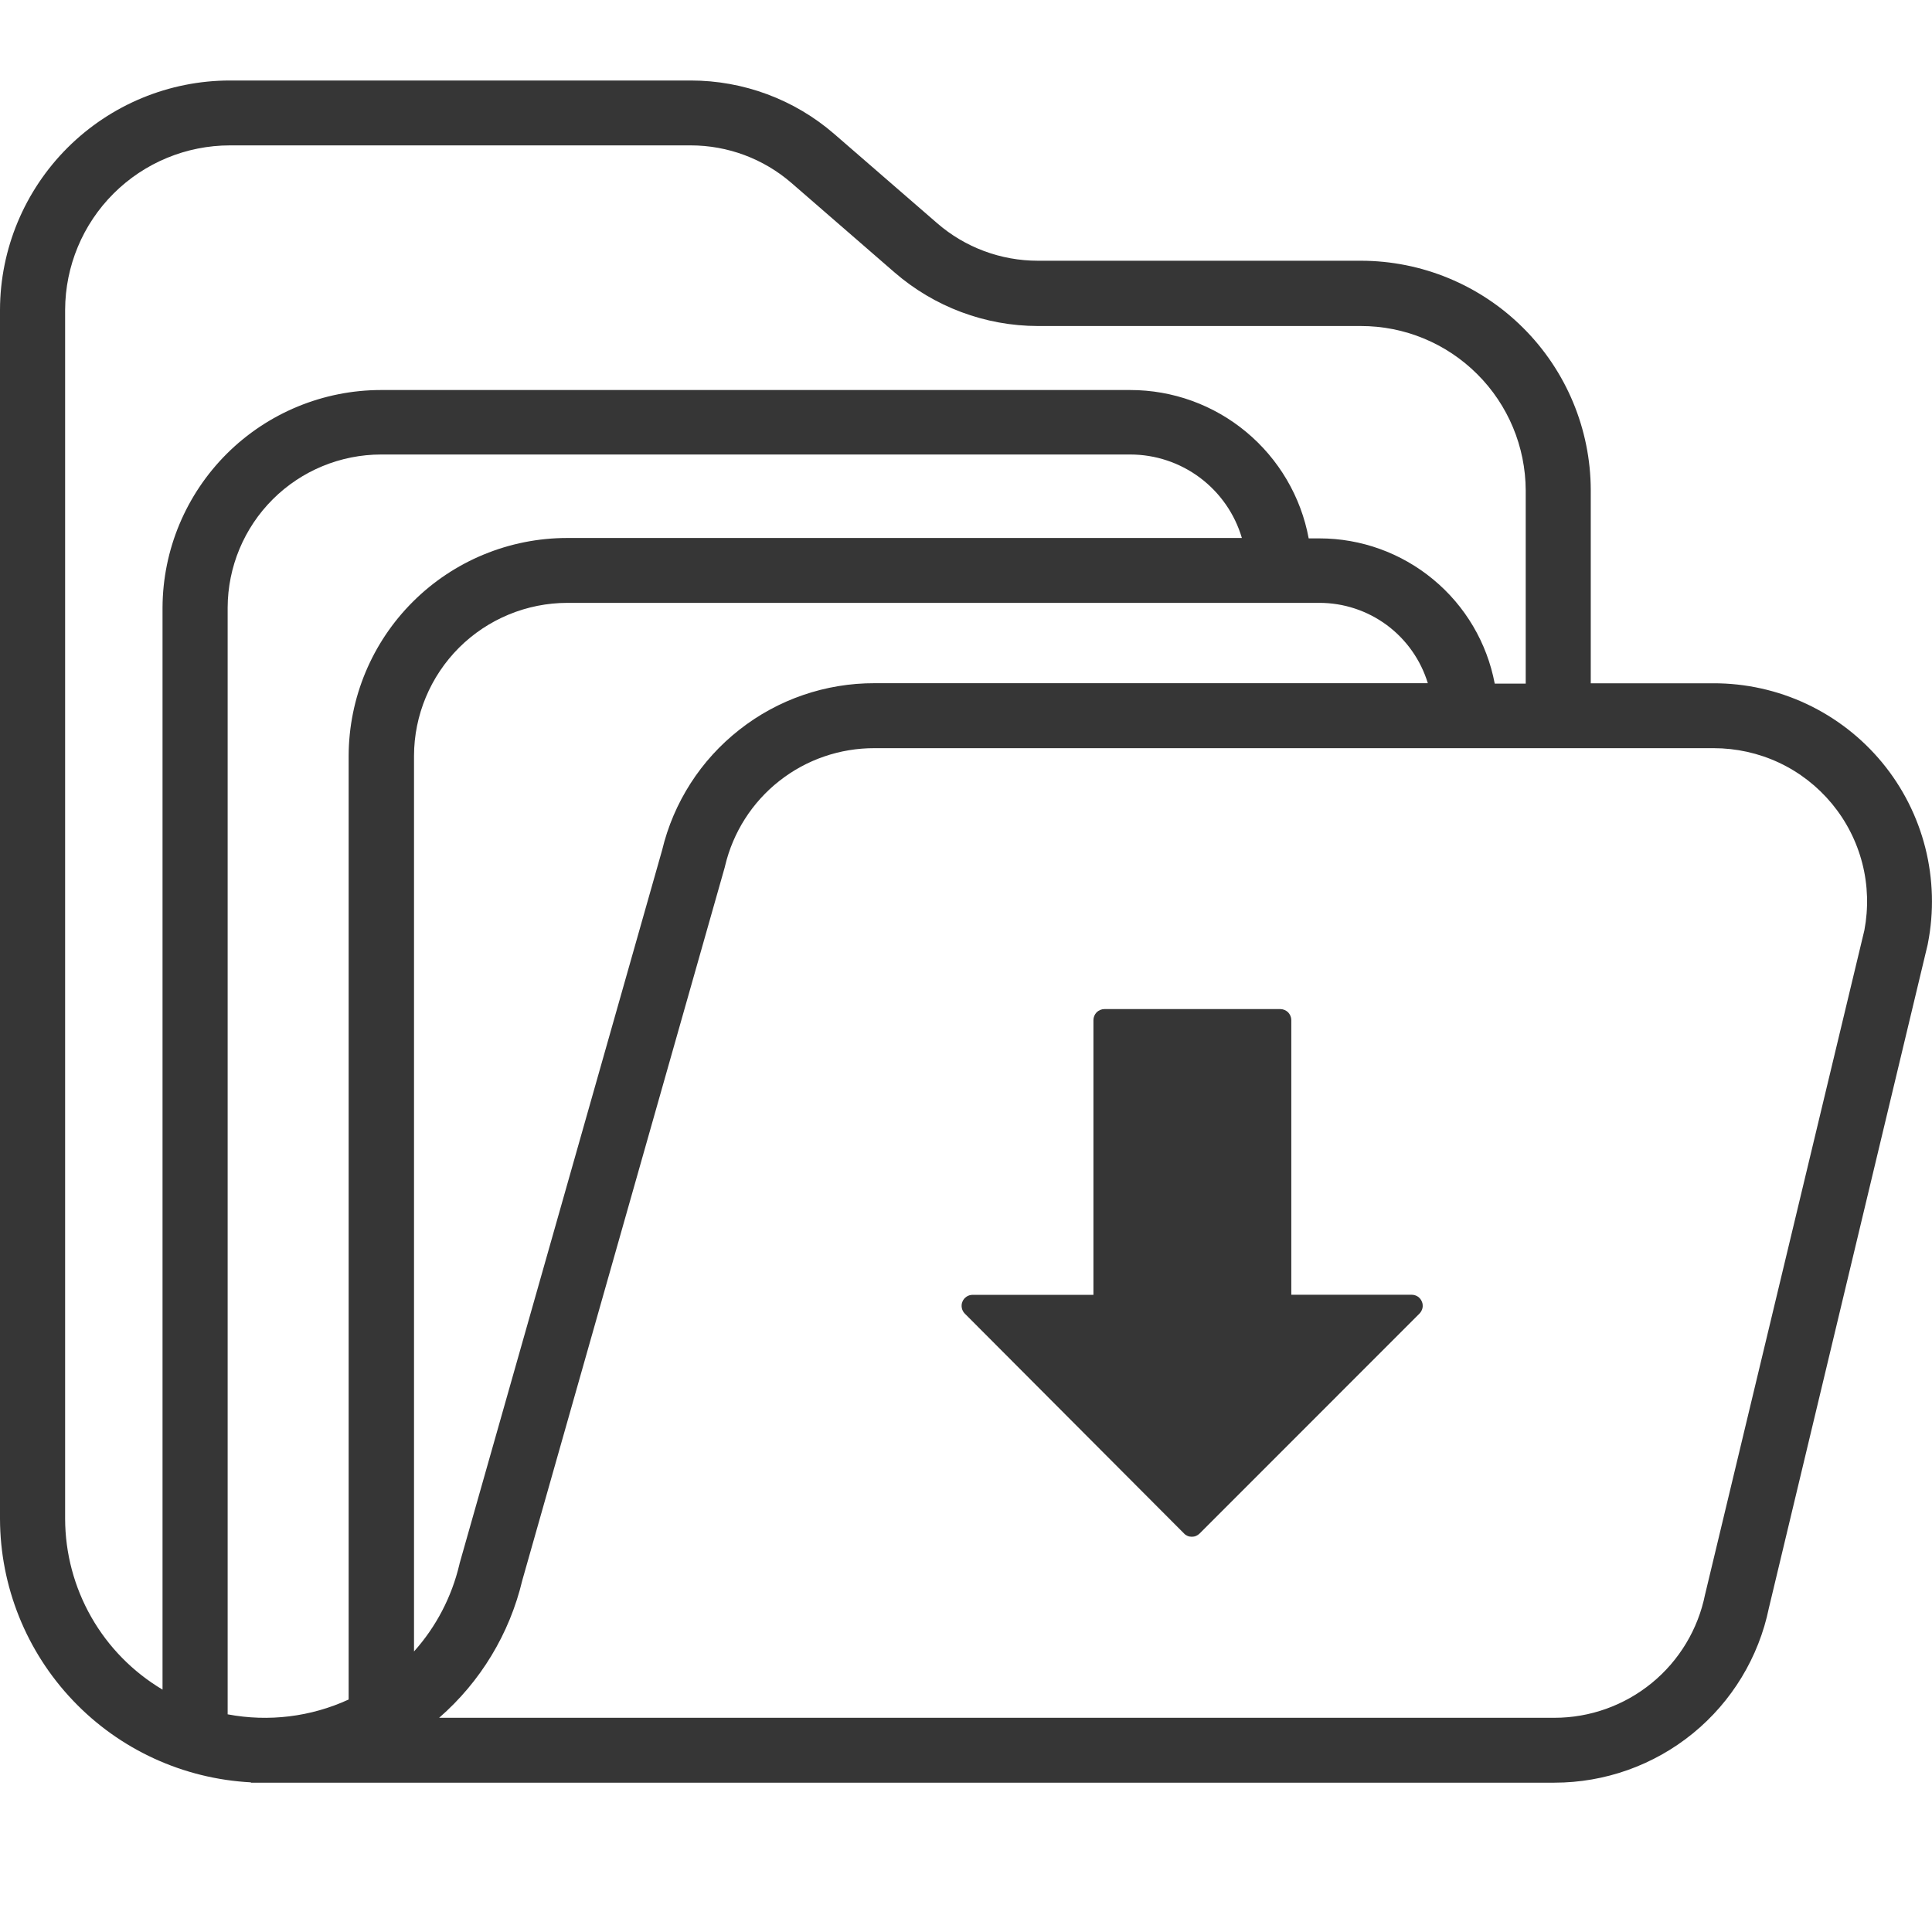 <svg width="24" height="24" viewBox="0 0 24 24" fill="none" xmlns="http://www.w3.org/2000/svg">
<g clip-path="url(#clip0_7775_267040)">
<path d="M21.287 8.488H19.761V6.087C19.759 5.331 19.457 4.607 18.921 4.073C18.386 3.539 17.66 3.239 16.904 3.239H12.893C12.433 3.239 11.988 3.074 11.641 2.772L10.363 1.664C9.868 1.235 9.235 1 8.58 1H2.857C2.101 1 1.376 1.3 0.84 1.834C0.305 2.368 0.002 3.092 0 3.848L0 18.867C0.002 19.708 0.327 20.516 0.907 21.125C1.486 21.734 2.277 22.097 3.117 22.141V22.145H19.31C19.936 22.145 20.543 21.929 21.028 21.534C21.514 21.138 21.848 20.587 21.974 19.974L23.946 11.735L23.949 11.719C24.026 11.326 24.015 10.921 23.917 10.532C23.819 10.144 23.636 9.782 23.381 9.473C23.126 9.164 22.806 8.916 22.443 8.745C22.081 8.575 21.685 8.487 21.284 8.488H21.287ZM0.809 18.867V3.848C0.811 3.306 1.027 2.787 1.411 2.404C1.795 2.021 2.315 1.806 2.857 1.806H8.58C9.04 1.806 9.485 1.972 9.832 2.273L11.11 3.382C11.605 3.812 12.238 4.049 12.893 4.05H16.903C17.446 4.049 17.966 4.264 18.35 4.647C18.735 5.03 18.951 5.55 18.953 6.092V8.492H18.568C18.472 7.985 18.202 7.527 17.804 7.198C17.407 6.869 16.907 6.688 16.391 6.688H16.257C16.161 6.17 15.886 5.703 15.481 5.366C15.076 5.029 14.567 4.845 14.04 4.845H4.735C4.017 4.845 3.328 5.129 2.819 5.635C2.31 6.142 2.022 6.829 2.019 7.547V20.989C1.651 20.77 1.346 20.46 1.134 20.088C0.922 19.716 0.81 19.296 0.809 18.867ZM16.391 7.489C16.692 7.489 16.986 7.586 17.229 7.766C17.471 7.946 17.649 8.199 17.737 8.487H10.866C10.256 8.485 9.664 8.688 9.185 9.065C8.705 9.441 8.367 9.968 8.225 10.561L5.71 19.419L5.706 19.437C5.611 19.837 5.418 20.208 5.143 20.515V9.39C5.144 8.885 5.346 8.402 5.703 8.045C6.061 7.689 6.545 7.489 7.05 7.489H16.391ZM2.828 21.296V7.547C2.83 7.042 3.031 6.559 3.389 6.202C3.746 5.846 4.231 5.646 4.735 5.646H14.04C14.352 5.646 14.656 5.747 14.906 5.934C15.156 6.121 15.339 6.384 15.427 6.683H7.047C6.328 6.683 5.638 6.967 5.129 7.475C4.62 7.982 4.333 8.671 4.331 9.39V21.112C3.861 21.328 3.336 21.392 2.828 21.296ZM23.16 11.556L21.185 19.791L21.181 19.807C21.094 20.239 20.86 20.628 20.519 20.907C20.178 21.186 19.751 21.339 19.31 21.339H5.455C5.969 20.892 6.33 20.295 6.488 19.632L9.003 10.774L9.007 10.757C9.106 10.339 9.343 9.967 9.68 9.702C10.017 9.436 10.434 9.293 10.863 9.294H21.287C21.567 9.294 21.845 9.355 22.099 9.474C22.353 9.593 22.577 9.767 22.756 9.983C22.935 10.199 23.064 10.452 23.134 10.724C23.204 10.996 23.212 11.28 23.16 11.556Z" fill="#363636"/>
<path d="M17.663 16.169C17.653 16.144 17.635 16.122 17.613 16.107C17.59 16.092 17.564 16.084 17.537 16.084H16.041V12.672C16.041 12.636 16.026 12.601 16.001 12.575C15.975 12.55 15.94 12.535 15.904 12.535H13.72C13.684 12.535 13.649 12.55 13.623 12.575C13.598 12.601 13.583 12.636 13.583 12.672V16.085H12.082C12.055 16.085 12.028 16.093 12.006 16.108C11.984 16.123 11.966 16.144 11.956 16.169C11.945 16.194 11.943 16.221 11.948 16.248C11.953 16.274 11.966 16.299 11.985 16.318L14.709 19.05C14.721 19.063 14.736 19.073 14.753 19.08C14.769 19.087 14.787 19.09 14.805 19.09C14.823 19.09 14.841 19.087 14.857 19.08C14.874 19.073 14.889 19.063 14.902 19.05L17.633 16.318C17.652 16.299 17.665 16.274 17.671 16.248C17.676 16.221 17.674 16.194 17.663 16.169Z" fill="#363636"/>
</g>
<defs>
<clipPath id="clip0_7775_267040">
<rect width="24" height="24" fill="white"/>
</clipPath>
</defs>
</svg>
